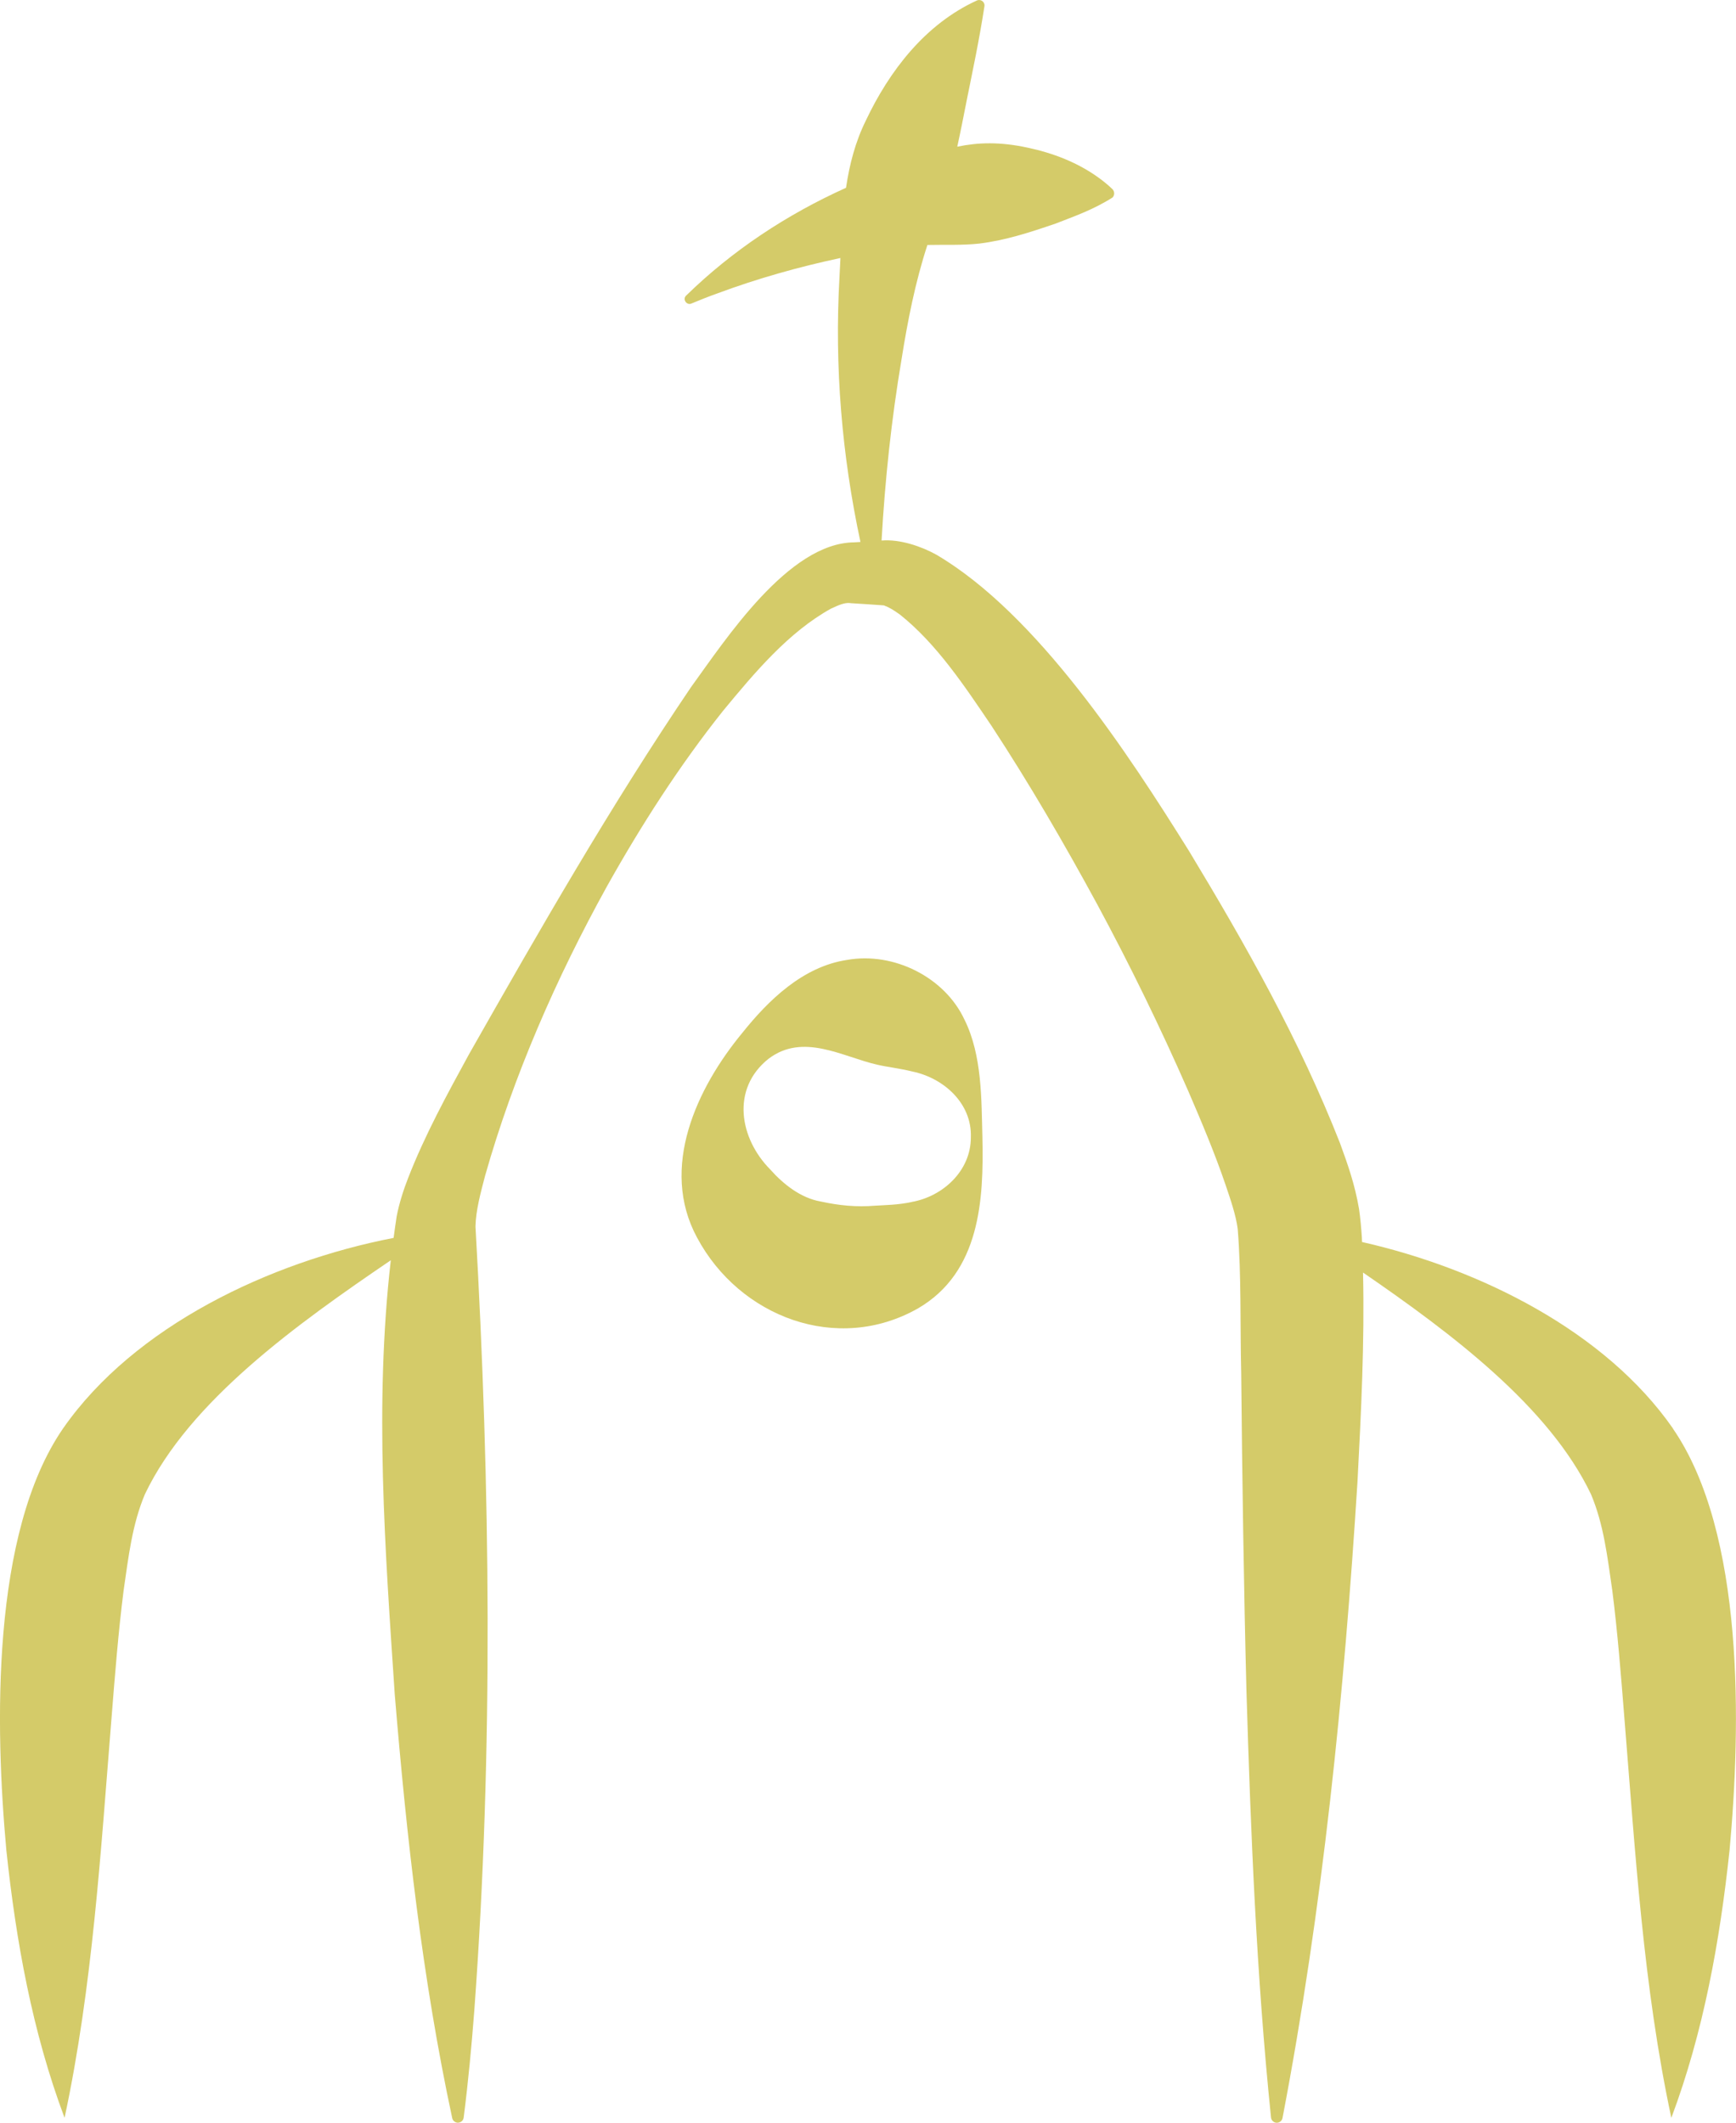 <?xml version="1.0" encoding="UTF-8"?>
<svg xmlns="http://www.w3.org/2000/svg" id="Ebene_1" version="1.1" viewBox="0 0 363.24 444.13">
  <defs>
    <style>
      .st0 {
        fill: #d4cb69;
      }
    </style>
  </defs>
  <path class="st0" d="M350.04,298.85c-14.14-20.32-40.36-33.41-65.05-39-.01-.3-.02-.6-.03-.9-.13-1.94-.31-4.07-.6-6.03-.85-5.03-2.33-9.24-3.97-13.73-8.5-21.63-19.69-41.43-31.58-61.11-12.76-20.45-31.77-49.6-52.89-62.03-3.02-1.67-7.51-3.29-11.46-2.96.72-12.73,2.06-25.33,4.17-37.86,1.29-8.12,2.88-16.21,5.42-23.98,3.63-.08,7.27.1,10.86-.29,5.53-.69,10.52-2.32,15.96-4.18,3.72-1.46,7.81-2.85,11.92-5.46.47-.5.45-1.28-.04-1.76-.88-.84-1.79-1.59-2.72-2.27-4.46-3.27-9.7-5.28-15.07-6.41-5.71-1.23-10.29-1.1-14.66-.19.71-3.25,1.35-6.51,1.99-9.77,1.32-6.55,2.55-12.27,3.69-19.58.04-.22.02-.44-.08-.66-.25-.57-.92-.83-1.49-.58-10.81,4.93-18.32,14.73-23.24,25.12-2.22,4.48-3.43,9.23-4.15,14.07-12.37,5.58-23.78,13.1-33.47,22.57-.8.76.14,2.08,1.11,1.65,1.79-.74,3.62-1.48,5.46-2.13,8.37-3.11,17-5.54,25.73-7.4-.06,1.36-.13,2.72-.2,4.06-1.06,18.64.5,37.21,4.39,55.35-.5.03-.96.06-1.32.08-13.74.12-26.87,20.3-34.15,30.32-16.89,24.96-31.61,50.67-46.48,76.86-4.53,8.3-9.21,16.84-12.72,25.88-.92,2.36-1.86,5.24-2.38,8-.23,1.48-.43,2.97-.63,4.46-25.85,5.02-54.21,18.4-69.16,39.86-15.12,21.94-14.22,62.61-11.87,88.27,2.02,19.01,5.43,37.99,12.18,55.97,5.88-27.51,7.56-55.74,9.82-83.59.72-9.06,1.43-18.07,2.53-26.71,1.03-7.09,1.78-13.8,4.46-20.17,9.33-19.57,32.03-35.74,51.45-48.95-3.47,30.28-1.19,60.6.83,90.86,2.46,29.7,5.76,59.41,12.02,88.62.11.49.51.88,1.04.95.67.08,1.28-.39,1.36-1.06.95-7.46,1.65-14.91,2.22-22.35,4.02-54.56,3.34-109.62.25-164.1.08-3.41,1.1-7.1,2-10.56,5.95-20.96,14.91-41.42,25.5-60.57,7.19-12.84,15.18-25.28,24.27-36.7,6.63-8.03,13.73-16.51,22.65-21.44,1.57-.71,2.73-1.26,3.95-1.15.08,0,.12.03.18.03l.67.04,2.78.18,2.78.19s.67.05.67.05c1.07.39,1.99.94,3.36,1.92,7.67,6.11,13.51,14.92,19.19,23.32,7.91,12.07,15.17,24.56,22.07,37.26,6.89,12.78,13.28,25.88,19.05,39.06,2.84,6.58,5.63,13.21,7.81,19.63,1.02,3.01,2.2,6.4,2.56,9.29.78,9.53.49,20.54.73,30.23.2,21.45.55,45.14,1.1,66.49.9,29.76,2.09,59.47,5.14,89.17.05.51.44.96.97,1.07.66.13,1.3-.3,1.43-.95,8.42-44,12.89-88.48,15.69-133.13.76-14.59,1.5-29.15,1.16-43.78,18.52,12.73,38.95,28.06,47.7,46.39,2.68,6.37,3.43,13.08,4.46,20.17,1.1,8.64,1.81,17.65,2.53,26.71,2.27,27.85,3.94,56.08,9.82,83.59,6.74-17.98,10.15-36.96,12.18-55.97,2.36-25.7,3.25-66.34-11.87-88.27Z"></path>
  <path class="st0" d="M201.83,213.38c-4.14-8.96-14.88-14.28-24.58-12.55-9.3,1.39-16.52,8.51-21.9,15.23-9.53,11.52-17.42,28.24-9.49,42.88,8.88,16.61,29.33,24.39,46.22,14.8,13.03-7.58,13.77-22.77,13.48-35.79-.22-7.92-.04-17.09-3.73-24.58ZM190.77,251.48c-2.94.63-5.5.63-7.61.77-4.04.33-7.61-.04-11.47-.88-4.14-.73-7.77-3.59-10.57-6.74-6.35-6.44-8.23-16.8-.32-23.11,7.26-5.51,15.46-.43,22.73,1.23,2.1.49,4.55.74,7.46,1.45,6.41,1.35,12.4,6.58,12.15,13.75.01,7.07-5.93,12.4-12.38,13.52Z"></path>
</svg>
